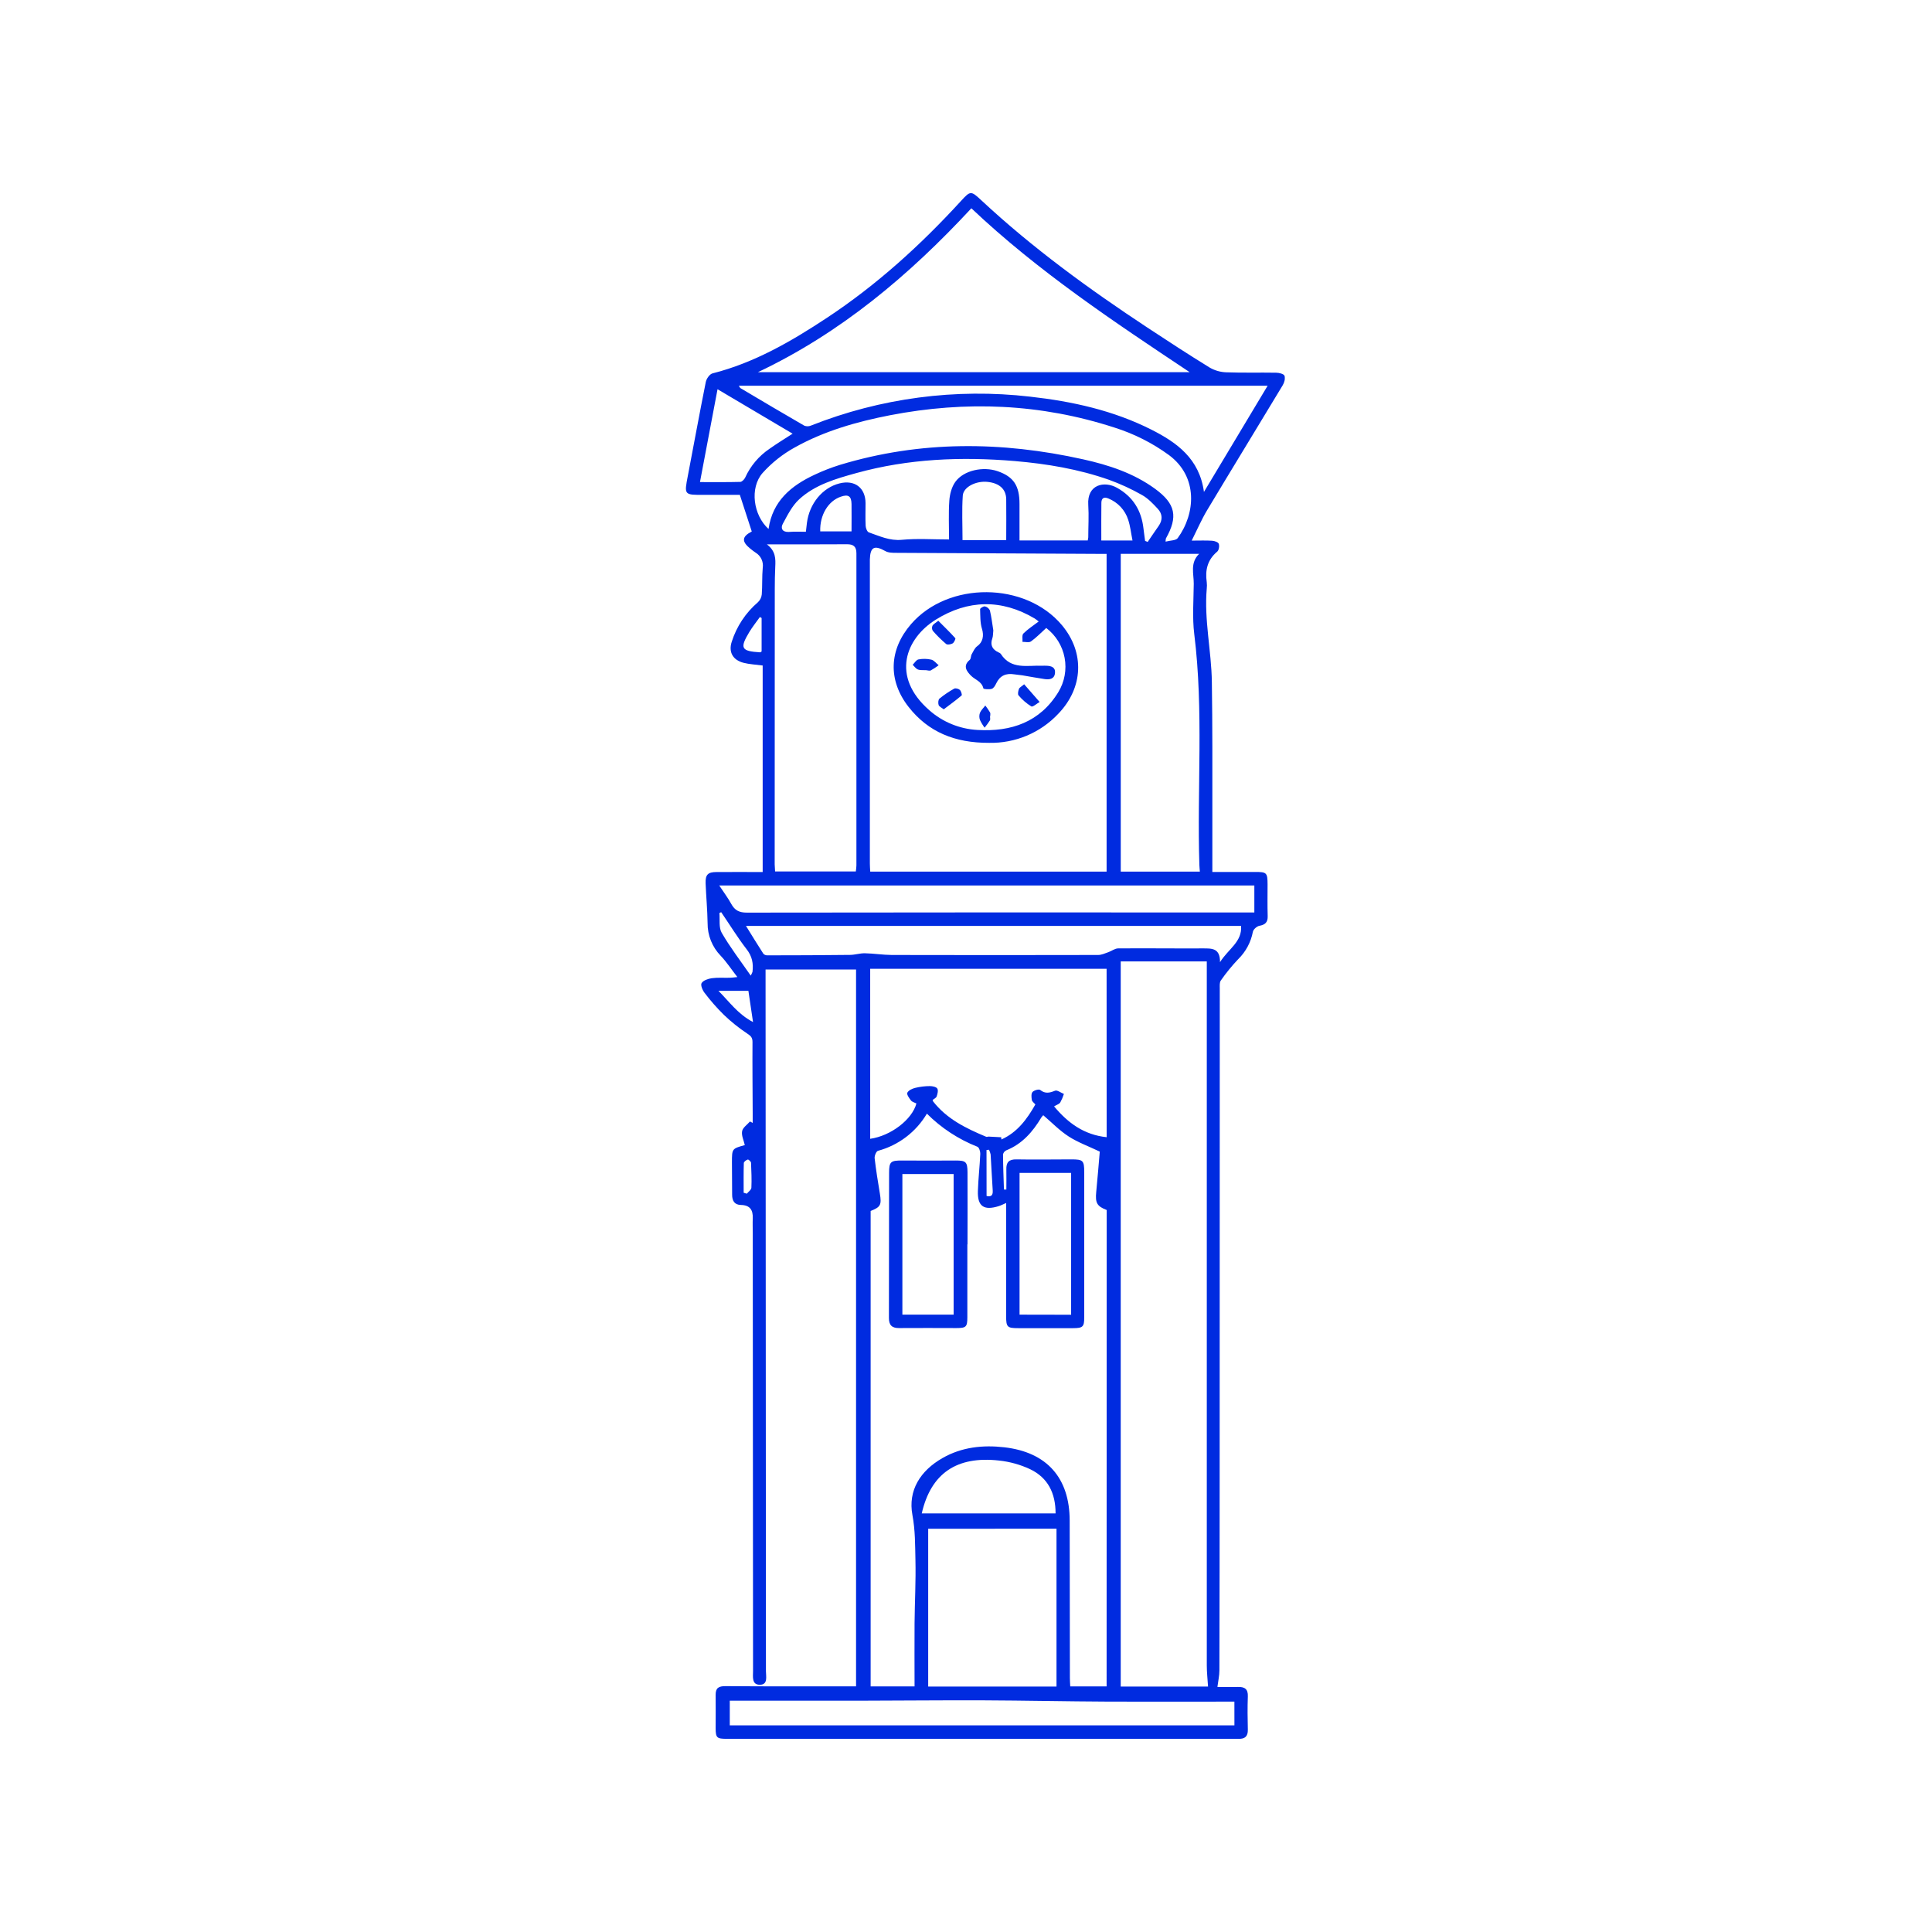<svg width="200" height="200" viewBox="0 0 200 200" fill="none" xmlns="http://www.w3.org/2000/svg">
<g clip-path="url(#clip0_6373_422)">
<path d="M77.102 118.541C76.995 118.06 76.74 117.551 76.823 117.103C76.89 116.728 77.35 116.431 77.637 116.095L77.918 116.243C77.918 115.907 77.918 115.586 77.918 115.259C77.908 112.794 77.881 110.332 77.898 107.868C77.898 107.408 77.729 107.241 77.352 106.993C76.489 106.42 75.679 105.771 74.933 105.054C74.213 104.345 73.545 103.584 72.935 102.778C72.722 102.506 72.502 101.974 72.629 101.77C72.798 101.493 73.288 101.324 73.664 101.267C74.272 101.181 74.901 101.233 75.523 101.218C75.736 101.218 75.949 101.181 76.331 101.144C75.705 100.336 75.217 99.587 74.612 98.948C73.726 98.04 73.237 96.821 73.25 95.555C73.229 94.186 73.099 92.818 73.045 91.449C73.01 90.553 73.275 90.273 74.166 90.273C75.766 90.259 77.367 90.273 78.952 90.273V68.893C78.227 68.796 77.582 68.769 76.97 68.613C75.873 68.332 75.393 67.508 75.751 66.429C76.254 64.846 77.191 63.433 78.455 62.347C78.683 62.135 78.826 61.848 78.858 61.539C78.929 60.621 78.874 59.692 78.959 58.773C79.004 58.469 78.958 58.159 78.827 57.88C78.696 57.602 78.485 57.369 78.22 57.209C78.034 57.083 77.855 56.947 77.68 56.806C76.75 56.053 76.794 55.55 77.823 55.02C77.429 53.815 77.036 52.605 76.588 51.228C75.464 51.228 74.179 51.228 72.895 51.228C70.811 51.239 70.822 51.245 71.204 49.262C71.825 46.022 72.415 42.777 73.064 39.542C73.131 39.206 73.461 38.731 73.753 38.655C78.106 37.55 81.91 35.339 85.598 32.904C90.765 29.492 95.308 25.362 99.475 20.81C100.462 19.731 100.511 19.731 101.603 20.749C106.901 25.684 112.741 29.927 118.777 33.911C120.912 35.319 123.055 36.715 125.233 38.055C125.756 38.357 126.346 38.524 126.951 38.542C128.666 38.606 130.387 38.553 132.104 38.583C132.41 38.583 132.895 38.705 132.969 38.897C133.074 39.166 132.956 39.601 132.787 39.88C130.187 44.201 127.547 48.5 124.956 52.823C124.385 53.776 123.942 54.807 123.364 55.963C124.18 55.963 124.838 55.933 125.492 55.978C125.737 55.993 126.114 56.129 126.168 56.299C126.249 56.531 126.182 56.962 125.999 57.108C124.985 57.962 124.743 59.032 124.922 60.268C124.948 60.491 124.948 60.717 124.922 60.94C124.642 64.185 125.406 67.373 125.451 70.6C125.483 72.84 125.5 75.079 125.502 77.319C125.509 81.462 125.509 85.605 125.502 89.749V90.264H129.922C131.132 90.264 131.212 90.337 131.218 91.556C131.218 92.648 131.196 93.74 131.23 94.832C131.249 95.461 130.992 95.724 130.373 95.839C130.11 95.886 129.743 96.211 129.697 96.463C129.493 97.539 128.962 98.528 128.176 99.296C127.523 99.983 126.924 100.718 126.383 101.495C126.239 101.688 126.27 102.027 126.27 102.3C126.263 119.069 126.259 135.838 126.258 152.607C126.258 159.382 126.249 166.157 126.232 172.932C126.232 173.468 126.106 174.003 126.026 174.632C126.66 174.632 127.41 174.645 128.161 174.632C128.85 174.615 129.205 174.853 129.175 175.609C129.134 176.755 129.146 177.905 129.175 179.053C129.192 179.745 128.877 180.025 128.212 180.002C127.958 179.993 127.704 180.002 127.451 180.002H75.224C74.21 180.002 74.088 179.893 74.083 178.913C74.083 177.766 74.098 176.619 74.083 175.47C74.073 174.739 74.385 174.543 75.121 174.549C79.595 174.586 84.079 174.568 88.619 174.568V100.36H79.251V101.367C79.266 125.246 79.279 149.125 79.29 173.002C79.29 173.55 79.517 174.391 78.673 174.405C77.798 174.418 77.955 173.573 77.955 172.977C77.944 157.889 77.934 142.799 77.926 127.709C77.926 127.178 77.903 126.645 77.926 126.115C77.959 125.255 77.634 124.757 76.699 124.737C76.023 124.724 75.788 124.294 75.79 123.671C75.79 122.55 75.77 121.432 75.771 120.311C75.773 118.907 75.778 118.907 77.102 118.541ZM114.565 125.26C113.551 124.868 113.37 124.519 113.481 123.387C113.623 121.944 113.737 120.499 113.848 119.213C112.684 118.658 111.592 118.265 110.637 117.652C109.682 117.039 108.887 116.204 107.997 115.447C107.922 115.523 107.853 115.605 107.792 115.692C106.91 117.163 105.825 118.416 104.173 119.082C104.089 119.119 104.015 119.176 103.956 119.247C103.898 119.318 103.856 119.402 103.835 119.492C103.835 120.708 103.893 121.924 103.928 123.142H104.177C104.177 122.448 104.194 121.754 104.177 121.06C104.153 120.323 104.441 120.004 105.226 120.019C107.113 120.056 109.001 120.019 110.887 120.019C112.124 120.019 112.239 120.123 112.239 121.363C112.239 126.374 112.239 131.384 112.239 136.393C112.239 137.349 112.092 137.488 111.09 137.491C109.201 137.491 107.314 137.491 105.428 137.491C104.27 137.491 104.157 137.387 104.155 136.255C104.155 132.672 104.155 129.088 104.155 125.505V124.532C103.844 124.667 103.624 124.786 103.389 124.858C101.844 125.339 101.178 124.877 101.231 123.293C101.273 122.009 101.422 120.728 101.478 119.444C101.488 119.196 101.353 118.773 101.175 118.709C99.215 117.936 97.437 116.77 95.951 115.284C94.833 117.178 93.013 118.561 90.88 119.135C90.711 119.186 90.518 119.639 90.542 119.893C90.682 121.114 90.88 122.329 91.081 123.541C91.276 124.727 91.167 124.949 90.128 125.359V174.575H94.675C94.675 172.339 94.659 170.185 94.675 168.034C94.695 165.85 94.817 163.666 94.766 161.5C94.729 159.951 94.751 158.422 94.455 156.843C93.975 154.285 95.276 152.244 97.573 150.934C99.559 149.8 101.74 149.569 103.955 149.822C108.391 150.326 110.731 153.014 110.733 157.418C110.733 162.849 110.74 168.28 110.755 173.711C110.755 173.983 110.777 174.257 110.792 174.576H114.556L114.565 125.26ZM116.017 99.526V174.59H125.056C125.01 173.83 124.927 173.118 124.927 172.406C124.927 148.389 124.927 124.369 124.927 100.346V99.525L116.017 99.526ZM114.555 90.229V57.337H113.574C106.647 57.303 99.717 57.267 92.785 57.229C92.401 57.229 91.963 57.229 91.647 57.046C90.508 56.413 90.092 56.615 90.047 57.908C90.047 58.047 90.047 58.187 90.047 58.326C90.047 68.682 90.047 79.037 90.047 89.389C90.047 89.66 90.07 89.928 90.086 90.229H114.555ZM114.555 100.289H90.082V117.889C92.225 117.585 94.428 115.89 94.867 114.229C94.683 114.133 94.43 114.079 94.306 113.923C94.118 113.685 93.841 113.288 93.926 113.119C94.051 112.87 94.433 112.69 94.752 112.615C95.245 112.495 95.751 112.434 96.258 112.432C96.525 112.432 96.914 112.509 97.029 112.69C97.144 112.872 97.053 113.248 96.961 113.507C96.907 113.66 96.681 113.754 96.551 113.858C96.561 113.93 96.551 113.965 96.569 113.985C97.994 115.833 100.009 116.811 102.096 117.681C102.16 117.708 102.253 117.656 102.333 117.659C102.771 117.679 103.208 117.704 103.646 117.728C103.646 117.805 103.658 117.882 103.663 117.96C105.311 117.222 106.313 115.865 107.179 114.333C107.045 114.165 106.841 114.036 106.817 113.873C106.771 113.599 106.734 113.221 106.883 113.046C107.032 112.872 107.539 112.722 107.676 112.83C108.208 113.25 108.656 113.135 109.219 112.91C109.442 112.82 109.824 113.119 110.135 113.246C110.038 113.551 109.912 113.846 109.758 114.126C109.65 114.294 109.401 114.362 109.117 114.531C110.569 116.266 112.222 117.474 114.561 117.723L114.555 100.289ZM123.151 38.526C115.285 33.288 107.442 28.079 100.555 21.561C94.11 28.509 87.033 34.464 78.464 38.526H123.151ZM80.237 90.212H88.595C88.62 89.97 88.656 89.781 88.656 89.591C88.656 78.819 88.656 68.048 88.656 57.276C88.656 56.571 88.336 56.337 87.68 56.341C85.373 56.354 83.065 56.351 80.751 56.354H79.39C80.313 57.05 80.293 57.856 80.254 58.676C80.218 59.43 80.205 60.187 80.205 60.941C80.198 70.454 80.195 79.967 80.195 89.478C80.203 89.698 80.222 89.917 80.237 90.212ZM124.209 90.227C124.189 89.967 124.165 89.75 124.158 89.535C123.907 81.572 124.617 73.59 123.629 65.638C123.418 63.928 123.56 62.173 123.577 60.439C123.587 59.391 123.17 58.279 124.133 57.334H116.02V90.227H124.209ZM96.086 158.256V174.593H109.369V158.251L96.086 158.256ZM120.661 56.069C121.145 55.939 121.728 55.963 121.917 55.704C123.753 53.185 124.057 49.365 121.003 47.104C119.298 45.861 117.4 44.903 115.385 44.267C107.75 41.783 99.987 41.467 92.127 42.987C88.686 43.659 85.329 44.611 82.265 46.325C81.015 47.014 79.891 47.907 78.939 48.967C77.587 50.517 77.979 53.334 79.559 54.76C79.97 51.871 81.898 50.27 84.347 49.135C85.186 48.74 86.051 48.403 86.937 48.127C95.28 45.597 103.692 45.675 112.133 47.551C114.778 48.139 117.352 48.979 119.57 50.599C121.698 52.15 121.966 53.487 120.692 55.745C120.672 55.852 120.662 55.96 120.661 56.069ZM76.481 39.93C76.571 40.059 76.6 40.143 76.65 40.178C78.847 41.482 81.045 42.787 83.261 44.065C83.482 44.153 83.729 44.15 83.948 44.057C91.144 41.201 98.943 40.172 106.64 41.062C110.999 41.549 115.249 42.486 119.189 44.475C121.833 45.811 124.162 47.48 124.633 50.924L131.225 39.93H76.481ZM83.425 55.047C83.467 54.683 83.497 54.411 83.531 54.139C83.786 52.131 85.145 50.48 86.911 50.04C88.482 49.647 89.596 50.495 89.601 52.093C89.601 52.876 89.572 53.662 89.612 54.444C89.624 54.681 89.771 55.059 89.95 55.116C91.054 55.494 92.095 56.002 93.363 55.88C94.945 55.729 96.554 55.844 98.246 55.844C98.246 54.5 98.18 53.156 98.273 51.824C98.32 51.16 98.513 50.415 98.893 49.886C99.75 48.688 101.767 48.253 103.288 48.782C104.929 49.356 105.541 50.277 105.539 52.177V55.946H112.604C112.629 55.843 112.646 55.738 112.657 55.632C112.657 54.513 112.729 53.389 112.657 52.273C112.511 50.144 114.32 49.753 115.647 50.504C117.295 51.429 118.162 52.855 118.371 54.703C118.419 55.135 118.488 55.563 118.54 55.993L118.809 56.099C119.186 55.546 119.559 54.99 119.945 54.443C120.376 53.826 120.344 53.201 119.855 52.674C119.367 52.147 118.841 51.59 118.224 51.245C117.127 50.621 115.978 50.093 114.79 49.664C111.644 48.56 108.367 48.011 105.054 47.729C99.514 47.26 94.025 47.484 88.641 48.974C86.526 49.558 84.374 50.175 82.725 51.693C81.996 52.365 81.518 53.334 81.035 54.226C80.791 54.675 80.972 55.096 81.647 55.066C82.216 55.019 82.801 55.047 83.425 55.047ZM129.849 91.665H74.455C74.924 92.376 75.361 92.952 75.702 93.577C76.064 94.239 76.525 94.474 77.309 94.474C94.46 94.45 111.612 94.446 128.763 94.46H129.849V91.665ZM128.475 95.85H77.223C77.854 96.867 78.428 97.81 79.028 98.737C79.083 98.791 79.149 98.834 79.222 98.861C79.294 98.889 79.372 98.901 79.449 98.897C82.292 98.897 85.135 98.883 87.978 98.851C88.502 98.851 89.028 98.668 89.55 98.683C90.469 98.702 91.385 98.851 92.305 98.859C99.427 98.876 106.551 98.876 113.676 98.859C114.031 98.859 114.391 98.692 114.737 98.569C115.084 98.446 115.413 98.179 115.751 98.178C118.68 98.154 121.608 98.193 124.54 98.178C125.457 98.178 126.31 98.144 126.295 99.604C127.164 98.216 128.605 97.504 128.475 95.839V95.85ZM127.784 176.15C123.405 176.15 119.076 176.169 114.749 176.15C110.422 176.132 106.07 176.033 101.735 176.017C97.399 176.002 93.006 176.049 88.642 176.056C84.278 176.063 79.939 176.056 75.546 176.056V178.608H127.787L127.784 176.15ZM110.882 136.102V121.418H105.544V136.092L110.882 136.102ZM95.413 156.665H109.273C109.273 154.567 108.477 152.97 106.634 152.088C105.621 151.616 104.536 151.314 103.423 151.195C99.027 150.704 96.375 152.527 95.422 156.655L95.413 156.665ZM74.279 40.293C73.672 43.493 73.079 46.637 72.46 49.906C73.942 49.906 75.288 49.923 76.633 49.886C76.802 49.886 77.049 49.632 77.14 49.441C77.687 48.233 78.56 47.2 79.662 46.457C80.408 45.928 81.183 45.45 82.052 44.894L74.279 40.293ZM104.163 55.914C104.163 54.456 104.184 53.059 104.163 51.671C104.143 50.625 103.45 50.013 102.226 49.884C101.043 49.761 99.728 50.406 99.667 51.305C99.564 52.817 99.64 54.347 99.64 55.914H104.163ZM114.007 55.954H117.237C117.082 55.185 117.009 54.471 116.789 53.804C116.631 53.311 116.366 52.858 116.013 52.477C115.659 52.097 115.225 51.799 114.742 51.604C114.279 51.404 114.019 51.57 114.014 52.051C113.997 53.317 114.007 54.592 114.007 55.946V55.954ZM84.91 55.009H88.15C88.15 54.001 88.164 53.089 88.15 52.172C88.135 51.349 87.812 51.144 87.026 51.423C85.735 51.868 84.855 53.317 84.91 55V55.009ZM74.652 94.43L74.472 94.517C74.537 95.208 74.394 96.019 74.712 96.565C75.587 98.077 76.655 99.463 77.715 100.994C77.788 100.871 77.849 100.741 77.898 100.606C78.002 99.751 77.869 99.007 77.296 98.272C76.343 97.04 75.533 95.708 74.652 94.422V94.43ZM77.473 102.572H74.374C75.525 103.721 76.361 104.962 77.953 105.803C77.776 104.599 77.632 103.637 77.473 102.563V102.572ZM78.842 63.975L78.662 63.876C78.295 64.392 77.898 64.884 77.57 65.426C76.556 67.106 76.725 67.412 78.69 67.529C78.714 67.529 78.739 67.504 78.842 67.442V63.975ZM102.13 123.807C102.495 123.892 102.806 123.844 102.767 123.252C102.684 122.003 102.629 120.753 102.548 119.503C102.512 119.336 102.455 119.173 102.378 119.02L102.123 119.048L102.13 123.807ZM76.983 123.471L77.309 123.57C77.478 123.367 77.772 123.17 77.783 122.96C77.823 122.1 77.783 121.233 77.747 120.372C77.747 120.247 77.487 120.017 77.409 120.036C77.24 120.084 77.005 120.264 77 120.399C76.968 121.423 76.983 122.446 76.983 123.469V123.471Z" fill="#002BE0"/>
<path d="M100.139 128.824C100.139 131.344 100.139 133.863 100.139 136.374C100.139 137.364 100.004 137.48 99.003 137.481C97.034 137.481 95.063 137.461 93.088 137.481C92.33 137.491 92.019 137.179 92.021 136.435C92.035 131.428 92.021 126.422 92.038 121.415C92.038 120.239 92.207 120.126 93.442 120.136C95.271 120.152 97.1 120.148 98.929 120.136C99.984 120.136 100.149 120.271 100.156 121.346C100.171 123.835 100.156 126.325 100.156 128.814L100.139 128.824ZM93.414 121.534V136.089H98.719V121.534H93.414Z" fill="#002BE0"/>
<path d="M102.387 76.899C98.838 76.912 96.093 75.773 94.064 73.19C91.901 70.434 92.019 67.256 94.313 64.607C98.167 60.154 106.155 60.212 109.934 64.721C112.3 67.546 112.158 71.201 109.538 73.904C108.625 74.874 107.516 75.643 106.284 76.159C105.052 76.675 103.724 76.927 102.387 76.899ZM108.303 65.011C107.764 65.497 107.289 66.001 106.724 66.401C106.525 66.545 106.144 66.438 105.847 66.446C105.869 66.152 105.778 65.742 105.938 65.584C106.401 65.122 106.966 64.761 107.525 64.335C107.391 64.223 107.251 64.12 107.106 64.024C103.678 61.991 100.191 62.085 96.889 64.135C93.767 66.071 92.185 70.014 96.201 73.523C97.582 74.743 99.338 75.463 101.184 75.565C104.676 75.772 107.654 74.755 109.559 71.645C110.207 70.58 110.438 69.315 110.208 68.092C109.978 66.868 109.303 65.772 108.311 65.011H108.303Z" fill="#002BE0"/>
<path d="M102.828 65.26C102.791 65.583 102.808 65.848 102.727 66.078C102.473 66.79 102.739 67.246 103.386 67.544C103.466 67.571 103.537 67.617 103.594 67.679C104.662 69.359 106.366 68.855 107.904 68.917C108.044 68.917 108.184 68.908 108.325 68.917C108.818 68.934 109.27 69.066 109.214 69.664C109.156 70.294 108.654 70.373 108.144 70.299C107.368 70.188 106.599 70.037 105.827 69.909C105.549 69.866 105.267 69.852 104.992 69.807C104.147 69.669 103.513 69.935 103.132 70.739C103.029 70.961 102.865 71.243 102.668 71.307C102.396 71.391 101.823 71.344 101.799 71.262C101.63 70.526 100.94 70.376 100.514 69.943C100.088 69.51 99.629 68.935 100.386 68.309C100.521 68.198 100.491 67.906 100.589 67.726C100.758 67.432 100.9 67.079 101.158 66.896C101.746 66.483 101.875 65.811 101.654 65.094C101.456 64.454 101.484 63.75 101.461 63.061C101.461 62.962 101.809 62.747 101.959 62.776C102.072 62.801 102.176 62.852 102.266 62.925C102.355 62.997 102.427 63.088 102.475 63.192C102.641 63.893 102.725 64.622 102.828 65.26Z" fill="#002BE0"/>
<path d="M97.13 64.259C97.756 64.889 98.347 65.458 98.892 66.066C98.946 66.127 98.768 66.515 98.613 66.606C98.427 66.711 98.06 66.773 97.937 66.659C97.445 66.242 96.987 65.788 96.564 65.302C96.517 65.225 96.488 65.137 96.482 65.046C96.475 64.956 96.491 64.865 96.527 64.781C96.61 64.612 96.83 64.507 97.13 64.259Z" fill="#002BE0"/>
<path d="M97.697 73.427C97.479 73.259 97.222 73.15 97.166 72.98C97.1 72.782 97.124 72.426 97.257 72.317C97.732 71.929 98.241 71.585 98.778 71.288C98.914 71.213 99.235 71.297 99.363 71.418C99.492 71.539 99.613 71.935 99.547 71.992C98.969 72.486 98.351 72.933 97.697 73.427Z" fill="#002BE0"/>
<path d="M106.021 70.837L107.623 72.669C107.329 72.837 106.912 73.213 106.763 73.129C106.265 72.82 105.819 72.434 105.441 71.987C105.331 71.865 105.407 71.515 105.487 71.304C105.544 71.161 105.752 71.069 106.021 70.837Z" fill="#002BE0"/>
<path d="M95.859 69.377C95.579 69.36 95.275 69.401 95.025 69.306C94.812 69.226 94.659 68.987 94.48 68.819C94.675 68.626 94.847 68.315 95.072 68.265C95.514 68.179 95.97 68.186 96.409 68.287C96.693 68.356 96.916 68.665 97.169 68.866C96.912 69.062 96.641 69.24 96.358 69.399C96.226 69.463 96.027 69.389 95.859 69.377Z" fill="#002BE0"/>
<path d="M102.485 74.166C102.485 74.305 102.536 74.473 102.475 74.576C102.306 74.836 102.124 75.088 101.927 75.328C101.738 75.079 101.575 74.811 101.444 74.527C101.359 74.289 101.359 74.029 101.444 73.791C101.562 73.511 101.809 73.287 102 73.035C102.178 73.266 102.342 73.506 102.492 73.756C102.549 73.864 102.502 74.028 102.502 74.166H102.485Z" fill="#002BE0"/>
</g>
<defs>
<clipPath id="clip0_6373_422">
<rect width="62" height="160" fill="white" transform="translate(71 20)"/>
</clipPath>
</defs>
</svg>
